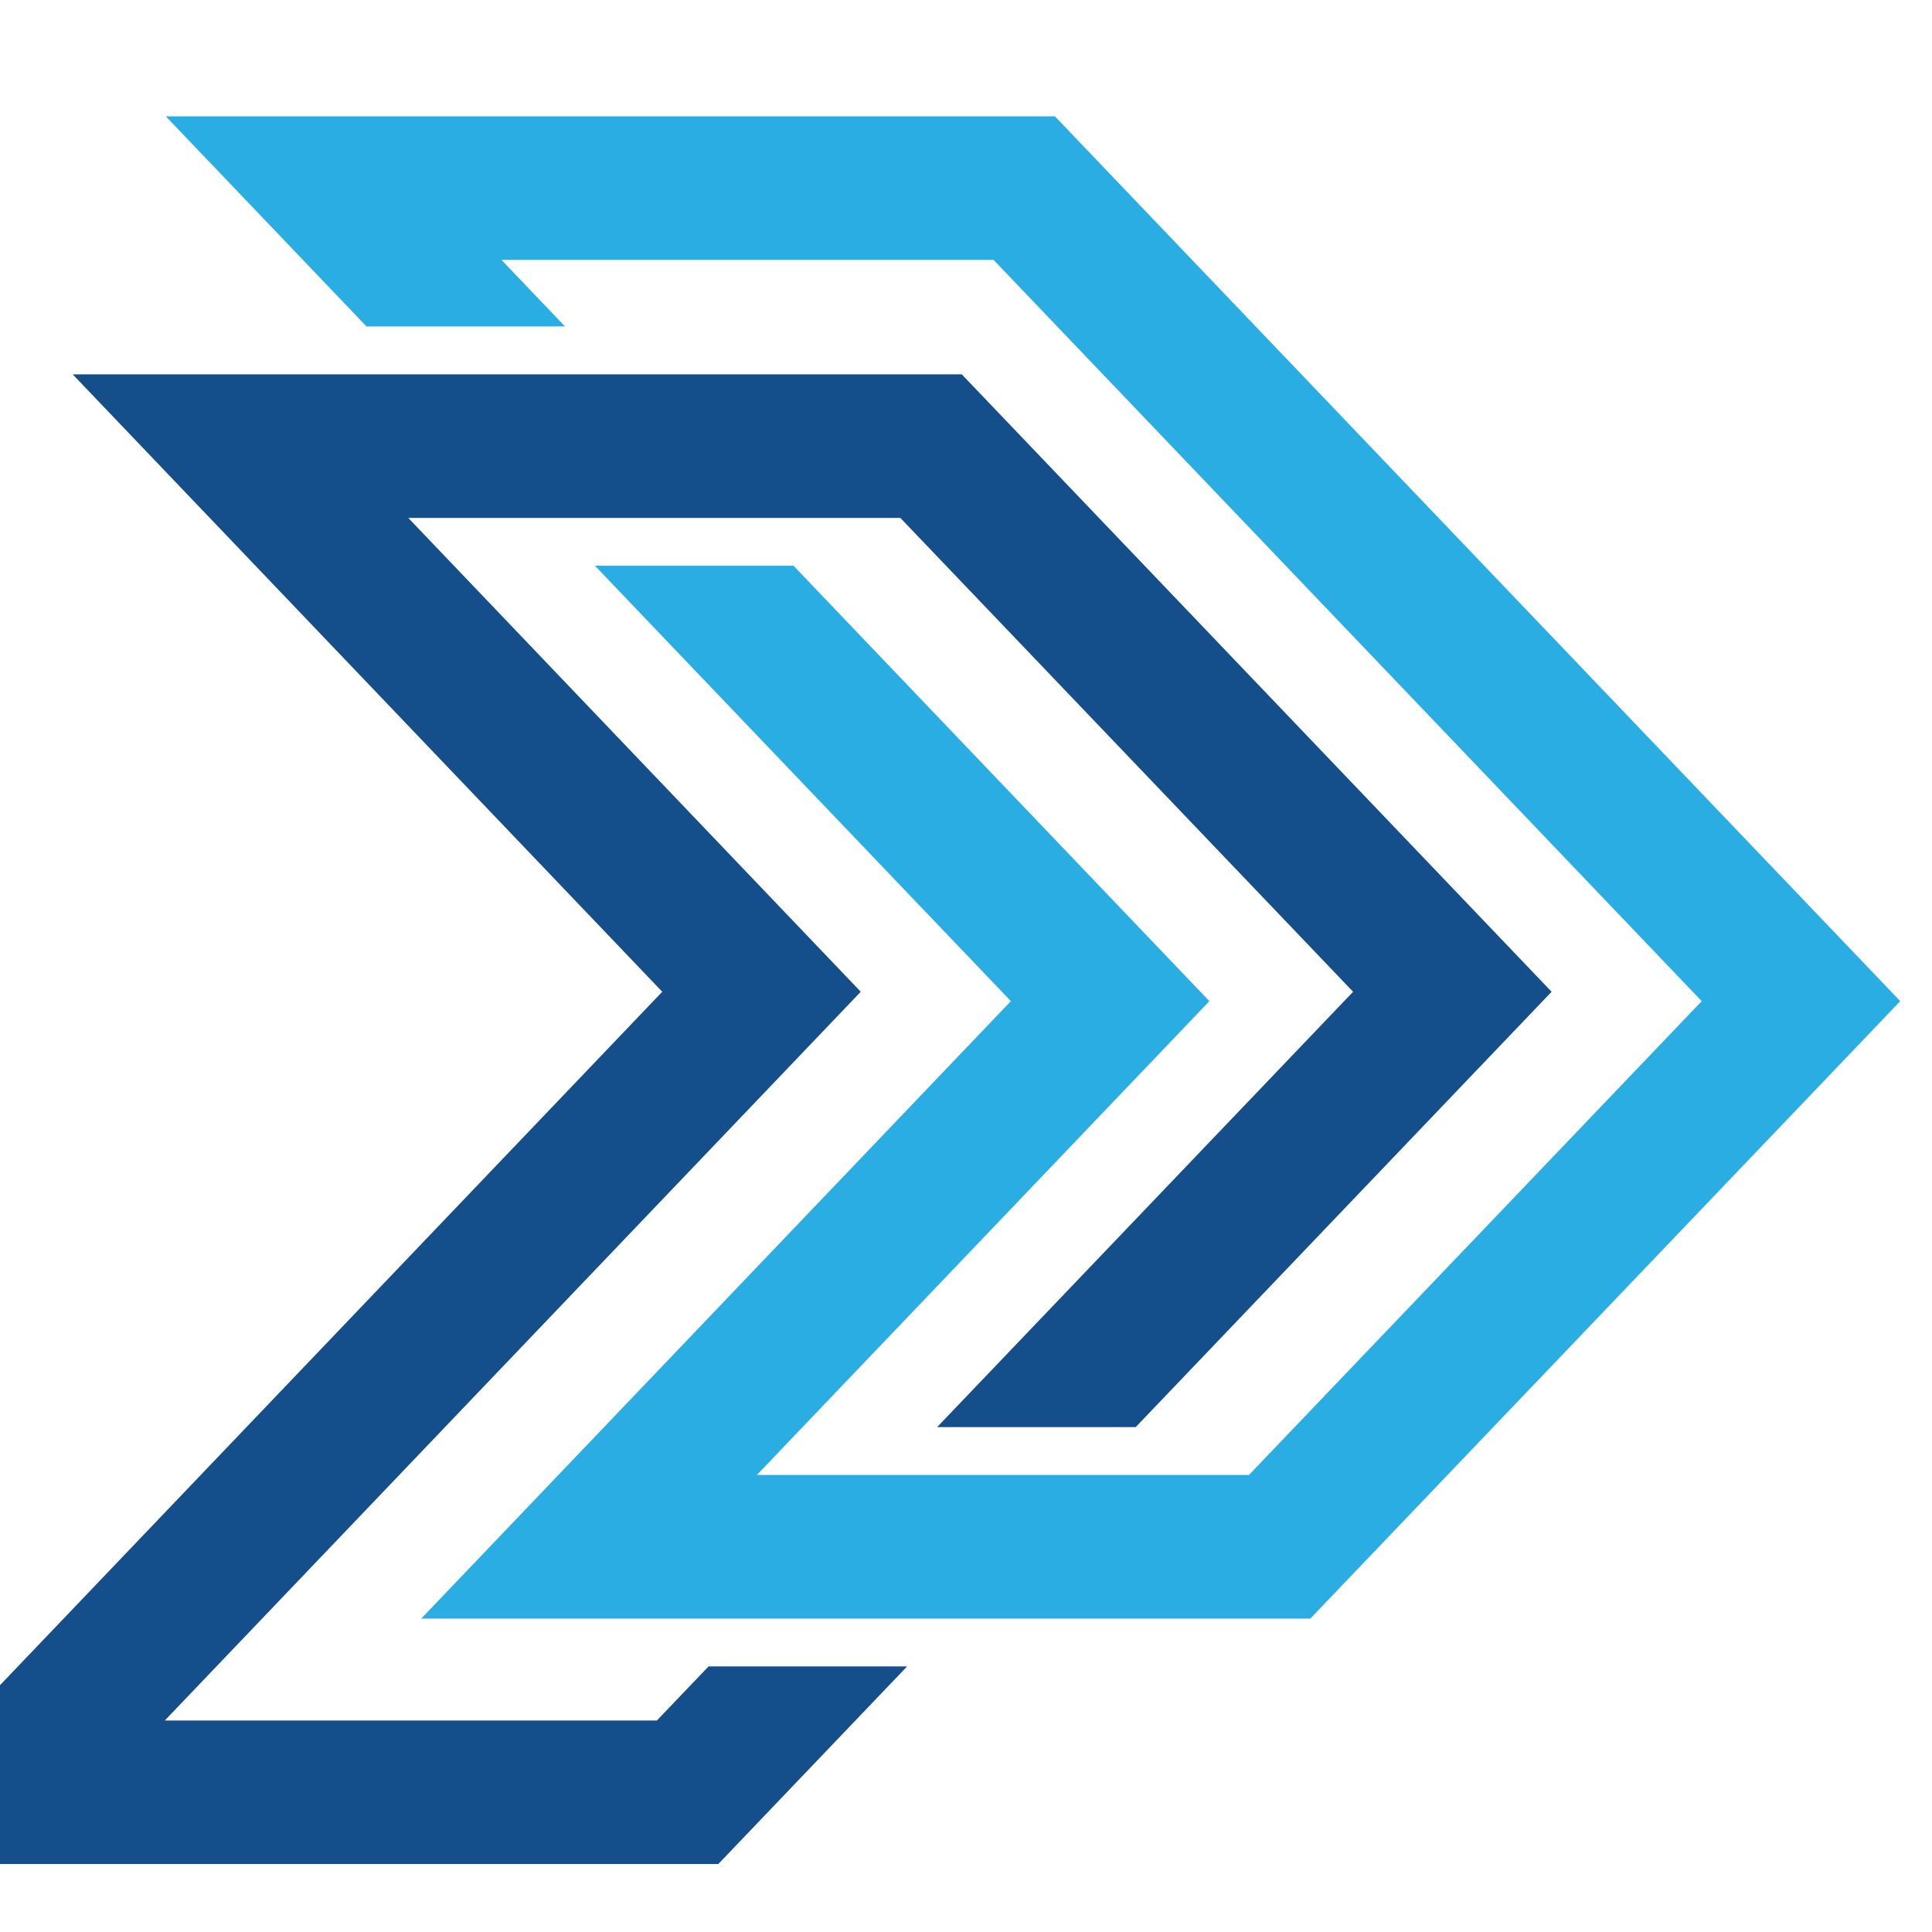 <?xml version="1.0" encoding="utf-8"?>
<!-- Generator: Adobe Illustrator 16.0.0, SVG Export Plug-In . SVG Version: 6.00 Build 0)  -->
<!DOCTYPE svg PUBLIC "-//W3C//DTD SVG 1.1//EN" "http://www.w3.org/Graphics/SVG/1.1/DTD/svg11.dtd">
<svg version="1.1" id="Calque_1" xmlns="http://www.w3.org/2000/svg" xmlns:xlink="http://www.w3.org/1999/xlink" x="0px" y="0px"
	 width="36px" height="36px" viewBox="0 0 36 36" enable-background="new 0 0 36 36" xml:space="preserve">
<g>
	<polygon fill="#2AADE3" points="19.657,2.168 3.09,2.168 6.829,6.083 10.528,6.083 9.344,4.843 18.514,4.843 31.709,18.655 
		23.272,27.484 14.103,27.484 22.535,18.655 14.786,10.542 11.086,10.542 18.836,18.655 7.849,30.16 24.416,30.16 35.408,18.655 	
		"/>
	<polygon fill="#144E8B" points="13.203,31.051 12.24,32.059 3.071,32.059 16.039,18.48 7.608,9.651 16.777,9.651 25.213,18.48 
		17.462,26.592 21.162,26.592 28.912,18.48 17.921,6.975 1.354,6.975 12.34,18.48 -3.183,34.734 13.384,34.734 16.903,31.051 	"/>
</g>
</svg>
